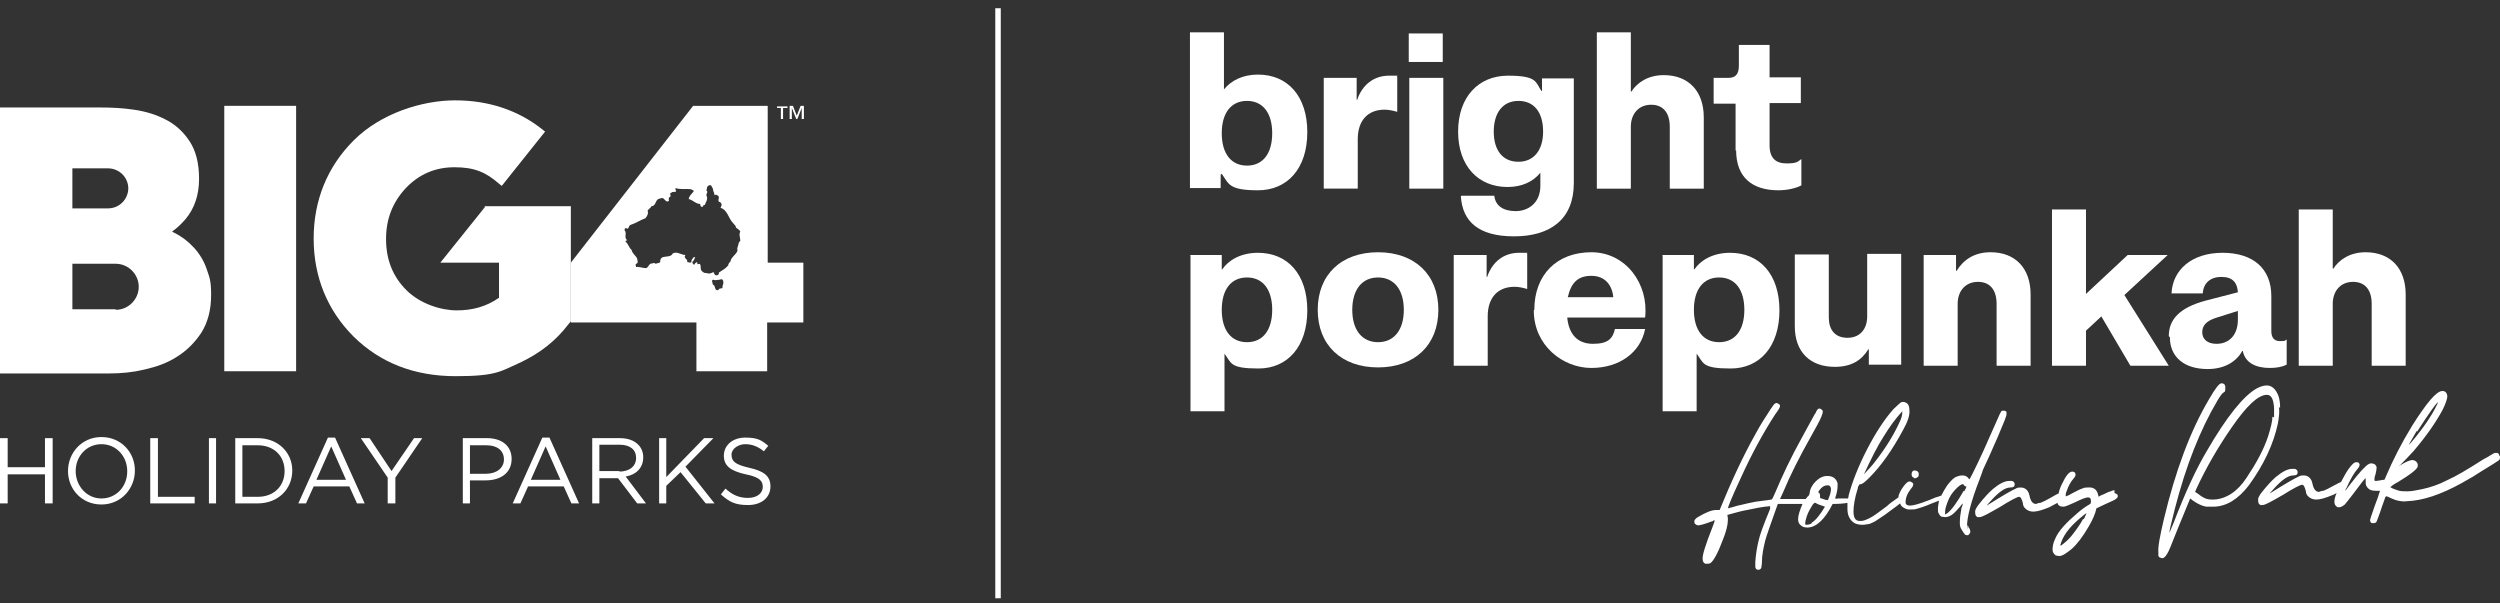 <?xml version="1.0" encoding="UTF-8"?>
<svg xmlns="http://www.w3.org/2000/svg" id="a" version="1.1" viewBox="0 0 455.9 110">
  <rect x="0" y="0" width="455.9" height="110" fill="#333333" stroke="none"/>
  <defs>
    <style>
      .st0 {
        fill: #fff;
      }
    </style>
  </defs>
  <rect class="st0" x="181.5" y="1.5" width="1" height="107.6"></rect>
  <g>
    <rect class="st0" x="40.9" y="19.3" width="13.1" height="48.4"></rect>
    <path class="st0" d="M88.4,37.8l-8.1,10.1h10.7v6.4c-2.3,1.6-4.8,2.3-7.7,2.3s-6.7-1.2-9.2-3.7c-2.5-2.5-3.7-5.6-3.7-9.3s1.2-6.7,3.6-9.3c2.4-2.5,5.3-3.8,8.9-3.8s5.7.9,8.1,3l.5.4,7.9-9.9-.5-.4c-4.4-3.5-9.8-5.3-15.9-5.3s-13.6,2.4-18.5,7.3c-4.8,4.8-7.3,10.9-7.3,17.9s2.5,13.1,7.3,17.9c4.9,4.8,11.1,7.2,18.6,7.2s8.2-.9,11.8-2.5c3.6-1.7,6.5-4,8.7-6.9l.5-.6v-21h-15.7Z"></path>
    <path class="st0" d="M35.3,45.1c-1-1.1-2.2-2-3.6-2.7-.1,0-.2-.1-.3-.2.9-.6,1.7-1.4,2.4-2.2,1.7-2,2.5-4.5,2.5-7.4s-.6-5.1-1.7-6.8c-1.1-1.7-2.6-3.1-4.4-4-1.7-.9-3.7-1.5-5.8-1.8-2-.3-4.1-.4-6.1-.4H0v48.5h20c2.1,0,4.2-.2,6.3-.7,2.2-.5,4.2-1.2,5.9-2.3,1.8-1.1,3.3-2.6,4.5-4.4,1.2-1.9,1.8-4.2,1.8-6.9s-.3-3.2-.8-4.7c-.5-1.5-1.3-2.8-2.3-3.9M21.1,56.4h-7.9v-8.3h7.9c2.3,0,4.2,1.9,4.2,4.2s-1.9,4.2-4.2,4.2M23.4,34.3c0,2-1.6,3.7-3.7,3.7h-6.5v-7.3h6.5c2,0,3.7,1.6,3.7,3.7"></path>
    <path class="st0" d="M140,47.9v-28.6h-13.6l-22.3,28.6v10.9h22.9v8.9h12.9v-8.9h6.6v-10.9h-6.6,0ZM131.7,52.5c-.2.2-.6,0-.7.4-.8.2-.4-.8-1-1,0-.3-.4-.8.1-.9.4.2.8,0,1.2,0,.3-.2.6,0,.6.4.1.5-.3.7-.1,1.2h0ZM134.7,44.3c0,.5-.4.9-.2,1.4-.3.8-1.2,1.2-1.3,2-.2.2-.4.4-.4.7-.5.6-1.1.9-1.7,1.3,0,.2,0,.4-.3.5-.3,0-.4,0-.5-.2l-.2-.4c-.3.2-.8.4-1.2.2-.2,0-.5,0-.7-.2-.7-.4-.2-1-.6-1.5-.1.1-.4,0-.5.1,0-.1.2-.2,0-.4-.2.1-.4.2-.5.5-.2-.1-.4-.3-.3-.6.3-.2.3-.5.5-.8,0,0-.2,0-.3,0-.2.3-.5.5-.4.9-.2.2-.5,0-.8,0,.3-.5-.8-.7-.3-1.3-.8,0-1.5-.7-2.3-.3-.5,1.1-2.4,0-2.3,1.6-.2.2-.6.2-.9.3-.1-.3-.6,0-.9,0-.3.2-.4.7-.8.8-.6,0-1.2-.3-1.8-.2,0-.2-.2-.4,0-.6.5-.1.2-.6.2-.9-.2-.6-.9-.9-1-1.6-.5-.4-.6-1.1-1.1-1.5-.1-.3.2-.2.3-.3-.7-.4,0-1.3-.5-1.8,0-.2,0-.4.3-.4.5.4.4-.5.8-.6,1-.3,1.8-.9,2.7-1.2.3-.4.6-.8.4-1.4.2-.3.6-.5.7-.8.7,0,.7-.8,1.1-1.2.2-.2.6-.2.9-.3.4.1.7,1,1.2.5-.1-.2,0-.4,0-.6.7-.2-.2-.7.5-.9.2-.2.6,0,.8-.2,0-.2-.2-.3-.1-.6.9.3,1.9.1,2.8.2.2.2.5.1.5.4-.3.4-.9.9-.9,1.4.8.2,1.3.9,2.1.9,0,.2,0,.4.2.5.4.2.2-.4.6-.3.2-.5.7-1.1.3-1.8,0-.3.4-.6,0-.9.2-.3,0-.7.5-.9.5-.2.5.4.7.6,0,.4.3.8.3,1.2.3-.2.6,0,.8.3,0,.3-.2.6,0,.9.3,0,.5.3.5.6l-.2.5c1.3.4,1.4,1.9,2.3,2.8.2.3.5.4.5.8.3.2.6.4.8.7-.3.6,0,1.1,0,1.7h0Z"></path>
    <g>
      <polygon class="st0" points="0 79.9 1.4 79.9 1.4 85.2 8.2 85.2 8.2 79.9 9.6 79.9 9.6 91.8 8.2 91.8 8.2 86.5 1.4 86.5 1.4 91.8 0 91.8 0 79.9"></polygon>
      <path class="st0" d="M12.4,85.9h0c0-3.3,2.5-6.2,6.1-6.2s6.1,2.8,6.1,6.1h0c0,3.3-2.5,6.2-6.1,6.2s-6.1-2.8-6.1-6.1M23.2,85.9h0c0-2.7-2-4.9-4.7-4.9s-4.7,2.2-4.7,4.9h0c0,2.7,2,5,4.7,5s4.7-2.2,4.7-4.9"></path>
      <polygon class="st0" points="27.4 79.9 28.8 79.9 28.8 90.6 35.5 90.6 35.5 91.8 27.4 91.8 27.4 79.9"></polygon>
      <rect class="st0" x="38.1" y="79.9" width="1.3" height="11.9"></rect>
      <path class="st0" d="M42.9,79.9h4.1c3.7,0,6.3,2.6,6.3,5.9h0c0,3.4-2.6,6-6.3,6h-4.1v-11.9h0ZM47,90.6c3,0,4.9-2,4.9-4.7h0c0-2.7-1.9-4.7-4.9-4.7h-2.8v9.4h2.8Z"></path>
      <path class="st0" d="M59.8,79.8h1.3l5.4,12h-1.4l-1.4-3.1h-6.5l-1.4,3.1h-1.4l5.4-12h0ZM63.1,87.5l-2.7-6.1-2.7,6.1h5.4Z"></path>
      <polygon class="st0" points="70.7 87.1 65.8 79.9 67.4 79.9 71.4 85.9 75.5 79.9 77 79.9 72.1 87.1 72.1 91.8 70.7 91.8 70.7 87.1"></polygon>
      <path class="st0" d="M84.3,79.9h4.5c2.7,0,4.5,1.4,4.5,3.8h0c0,2.6-2.1,3.9-4.7,3.9h-2.9v4.2h-1.3v-11.9h0ZM88.6,86.4c2,0,3.3-1.1,3.3-2.6h0c0-1.7-1.3-2.6-3.2-2.6h-3v5.2h2.9,0Z"></path>
      <path class="st0" d="M98.9,79.8h1.3l5.4,12h-1.4l-1.4-3.1h-6.5l-1.4,3.1h-1.4l5.4-12ZM102.2,87.5l-2.7-6.1-2.7,6.1h5.4Z"></path>
      <path class="st0" d="M107.9,79.9h5.1c1.5,0,2.6.4,3.4,1.2.6.6.9,1.4.9,2.3h0c0,2-1.4,3.2-3.2,3.5l3.7,4.9h-1.6l-3.5-4.6h-3.4v4.6h-1.3v-11.9h0ZM112.9,86c1.8,0,3.1-.9,3.1-2.5h0c0-1.5-1.1-2.4-3-2.4h-3.7v4.8h3.7Z"></path>
      <polygon class="st0" points="120.2 79.9 121.5 79.9 121.5 87 128.4 79.9 130.1 79.9 125 85.1 130.3 91.8 128.7 91.8 124.1 86.1 121.5 88.6 121.5 91.8 120.2 91.8 120.2 79.9"></polygon>
      <path class="st0" d="M131.5,90.1l.8-1c1.2,1.1,2.4,1.7,4.1,1.7s2.7-.9,2.7-2h0c0-1.1-.6-1.8-3.1-2.3-2.7-.6-4-1.5-4-3.4h0c0-1.9,1.6-3.3,3.9-3.3s3,.5,4.2,1.5l-.8,1c-1.1-.9-2.2-1.3-3.4-1.3s-2.5.8-2.5,1.9h0c0,1.2.6,1.8,3.2,2.4,2.7.6,3.9,1.5,3.9,3.4h0c0,2.1-1.7,3.4-4.1,3.4s-3.4-.6-4.9-1.9"></path>
    </g>
    <path class="st0" d="M142.8,19.7v2h-.4v-2h-.7v-.3h1.9v.3h-.7ZM146.2,21.7v-2h0l-.8,2h-.2l-.8-2h0v2h-.4v-2.4h.6l.7,1.8.7-1.8h.6v2.4h-.4Z"></path>
  </g>
  <g>
    <g>
      <path class="st0" d="M222.7,31.8h-.1v2.5h-5.6V5.9h6.2v10.4c1.3-1.6,3.4-2.7,6.2-2.7,5.4,0,9,3.9,9,10.5s-3.6,10.6-9,10.6-5.3-1.2-6.6-3ZM232,24.3c0-3.7-1.7-5.9-4.6-5.9s-4.6,2.2-4.6,5.9,1.7,5.9,4.6,5.9,4.6-2.2,4.6-5.9Z"></path>
      <path class="st0" d="M241.5,14.2h5.9v4h.1c.9-2.7,3-4.4,5.8-4.4s1,0,1.5.2v6.4c-.7-.2-1.5-.4-2.3-.4-3.1,0-4.9,2-4.9,5.4v9h-6.2V14.2Z"></path>
      <path class="st0" d="M256.9,6.1h6.2v5.2h-6.2v-5.2ZM257,14.2h6.2v20.2h-6.2V14.2Z"></path>
      <path class="st0" d="M266.5,35.7h6c.2,1.8,1.6,2.8,3.9,2.8s4.5-1.5,4.5-4.6v-2.4c-1.3,1.6-3.3,2.6-6,2.6-5.3,0-9-3.8-9-10.1s3.7-10.2,9.1-10.2,5,1.2,6.1,2.8h.1v-2.3h5.8v19.1c0,6.6-4.3,9.7-10.9,9.7s-9.4-2.8-9.7-7.3ZM281.4,24c0-3.6-1.7-5.6-4.5-5.6s-4.5,2.1-4.5,5.6,1.7,5.5,4.5,5.5,4.5-2.1,4.5-5.5Z"></path>
      <path class="st0" d="M291.2,5.9h6.2v10.8h.1c1.1-1.7,3.1-3,5.9-3,4.5,0,7.3,2.9,7.3,7.7v13h-6.2v-11.3c0-2.4-1.1-4-3.4-4s-3.7,1.7-3.7,4v11.3h-6.2V5.9Z"></path>
      <path class="st0" d="M316.5,27.5v-8.6h-4v-4.7h2.7c1.3,0,1.9-.7,1.9-2.2v-3.8h5.6v5.9h5.7v4.7h-5.7v7.7c0,2.4,1.2,3.3,3.1,3.3s2-.3,2.7-.8v4.8c-.9.5-2.5.9-4.2.9-4.7,0-7.7-2.3-7.7-7.3Z"></path>
    </g>
    <g>
      <path class="st0" d="M217,46.5h5.8v2.6h.1c1.1-1.6,3.3-3,6.5-3,5.4,0,9,3.9,9,10.5s-3.6,10.6-8.9,10.6-4.9-1-6.2-2.7v10.5h-6.2v-28.4ZM232,56.5c0-3.7-1.7-5.9-4.6-5.9s-4.6,2.2-4.6,5.9,1.7,5.9,4.6,5.9,4.6-2.2,4.6-5.9Z"></path>
      <path class="st0" d="M240.3,56.5c0-6.4,4.3-10.5,11-10.5s11,4.1,11,10.5-4.3,10.5-11,10.5-11-4.1-11-10.5ZM256,56.5c0-3.7-1.8-5.9-4.7-5.9s-4.7,2.2-4.7,5.9,1.8,5.9,4.7,5.9,4.7-2.2,4.7-5.9Z"></path>
      <path class="st0" d="M265.2,46.5h5.9v4h.1c.9-2.7,3-4.4,5.8-4.4s1,0,1.5.2v6.4c-.7-.2-1.5-.4-2.3-.4-3.1,0-4.9,2-4.9,5.4v9h-6.2v-20.2Z"></path>
      <path class="st0" d="M279.8,56.5c0-6.4,4.1-10.5,10.4-10.5s10.5,5.8,9.8,11.9h-14.2c.3,3.1,1.9,4.8,4.7,4.8s3.6-1,4-2.7h5.5c-.8,4.2-4.6,7.1-9.8,7.1s-10.5-4.1-10.5-10.5ZM294.2,54.2c-.2-2.2-1.5-3.9-4-3.9s-3.7,1.3-4.3,3.9h8.3Z"></path>
      <path class="st0" d="M303.1,46.5h5.8v2.6h.1c1.1-1.6,3.3-3,6.5-3,5.4,0,9,3.9,9,10.5s-3.6,10.6-8.9,10.6-4.9-1-6.2-2.7v10.5h-6.2v-28.4ZM318.1,56.5c0-3.7-1.7-5.9-4.6-5.9s-4.6,2.2-4.6,5.9,1.7,5.9,4.6,5.9,4.6-2.2,4.6-5.9Z"></path>
      <path class="st0" d="M327.3,59.6v-13.2h6.2v11.5c0,2.2,1.1,3.7,3.4,3.7s3.6-1.6,3.6-3.9v-11.4h6.2v20.2h-5.9v-2.8h-.1c-1.2,2-3.1,3.2-6.1,3.2-4.5,0-7.3-2.7-7.3-7.4Z"></path>
      <path class="st0" d="M350.8,46.5h5.9v2.9h.1c1.3-2.1,3.3-3.4,6.2-3.4,4.5,0,7.3,2.9,7.3,7.7v13h-6.2v-11.3c0-2.4-1.1-4-3.4-4s-3.7,1.7-3.7,4v11.3h-6.2v-20.2Z"></path>
      <path class="st0" d="M374.2,38.2h6.2v15.4l7.6-7.1h7.3l-7.9,7.3,8.1,12.9h-7l-5.3-9-2.8,2.6v6.4h-6.2v-28.4Z"></path>
      <path class="st0" d="M395.5,61.3c0-3,1.9-5.2,6.8-6.5l5.8-1.5c-.1-1.7-.9-2.8-3-2.8s-3.3,1.2-3.4,3h-5.7c.2-4.3,3.7-7.4,9.3-7.4s8.9,2.9,8.9,7.9v6.4c0,1.1.5,1.8,1.5,1.8s.9,0,1.3-.3v4.6c-.8.4-1.8.6-3.1.6-2.6,0-4.5-1-4.9-3.1h-.1c-1.1,2-3.3,3.3-6.3,3.3-4.3,0-6.9-2.2-6.9-5.8ZM404.2,62.7c2.3,0,3.9-1.6,3.9-4.4v-1.6l-3.8,1.2c-2,.6-2.7,1.5-2.7,2.7s.9,2.1,2.6,2.1Z"></path>
      <path class="st0" d="M419.2,38.2h6.2v10.8h.1c1.1-1.7,3.1-3,5.9-3,4.5,0,7.3,2.9,7.3,7.7v13h-6.2v-11.3c0-2.4-1.1-4-3.4-4s-3.7,1.7-3.7,4v11.3h-6.2v-28.4Z"></path>
    </g>
    <g>
      <path class="st0" d="M349,87.2c.1,0,.2,0,.3,0,0,0,.2,0,.4-.2.2-.1.2-.3.2-.5,0-.2,0-.4-.3-.6-.1,0-.2-.1-.4-.1,0,0-.1,0-.2,0-.3.1-.4.4-.4.7,0,.3.1.5.4.6Z"></path>
      <path class="st0" d="M358.7,96.6c0-.1,0-.3,0-.6,0-1.6.7-4.5,2.3-8.6.4-1.1.6-1.6.6-1.7,0,0,.4-.9,1.2-2.6l1.5-3.4c1.1-2.6,1.7-4,1.6-4.2,0-.2,0-.3,0-.4,0,0-.1-.1-.3-.2-.1,0-.2,0-.3,0,0,0-.1,0-.2,0-.2,0-.6,1-1.4,2.8-1.3,3-2.6,5.9-3.9,8.5-.4.8-.6,1.2-.7,1.2h0c-.3-.5-.7-.7-1.2-.7-.2,0-.5,0-1,.2-.5.1-1.1.7-1.8,1.6-.4.6-.8,1.3-1.1,1.9-.2,0-.5.2-1,.3l-1.2.5c-1.8.7-2.9,1-3.5,1-.5,0-.8-.2-.8-.6,0-.8.3-1.6,1-2.5.3-.3.4-.6.4-.8,0-.1,0-.2-.2-.3-.1-.1-.3-.2-.5-.2-.3,0-.6.3-1,.8-.3.4-.5.7-.7,1.1-.2.4-.3.7-.3,1,0,0-.3.2-.7.5-.4.3-.9.6-1.4,1.1-1.5,1.1-2.5,1.9-3.2,2.2-.6.3-1.1.5-1.5.5-.4,0-.7,0-.9-.2-.3-.2-.5-.7-.5-1.5,0-1,.2-2.4.8-4.3,0-.2.1-.4.2-.5,0-.1.1-.2.3-.2.3,0,.8-.4,1.6-1.2,2.2-2.2,4.2-5.1,6.1-8.6.9-1.6,1.3-2.8,1.2-3.7,0-.7-.2-1.1-.5-1.3-.2-.1-.4-.2-.6-.2-.2,0-.4,0-.6.2s-.6.5-1.2,1.1c-1.6,1.8-3.2,4.2-4.8,7.3-1.6,3.1-2.7,5.9-3.4,8.5,0,.2,0,.3-.1.5h-1.9c-.3.1-.4.1-.4,0v-.2c.3-.8.4-1.6.4-2.1,0-.2,0-.3,0-.5-.3-.9-.9-1.3-1.9-1.3-.8,0-1.5.4-2.1,1-.6.6-1,1.3-1.1,2.1,0,.2-.1.5-.4.7-.1.1-.2.3-.3.4,0,0-.1,0-.2,0h-1.2s-3.3,0-3.3,0l.6-1.3c1.2-2.9,2.9-6.3,5.1-10.2.9-1.6,1.5-2.7,1.8-3.4.2-.5.3-.8.3-1,0-.1,0-.3-.2-.4-.1-.1-.3-.2-.4-.2-.3,0-.5.3-.7.8l-.2.3-1.1,2-1.2,2.2c-2,3.6-3.6,7-4.9,10.1-.3.7-.5,1.1-.6,1.2,0,0-.3,0-.7.1l-2.3.3c-1,.2-1.9.4-2.7.6-.6.1-1.1.3-1.5.4-.5.1-.7.2-.8.2h0c0-.2.7-2,2.2-5.2,2.2-4.9,4.4-8.8,6.4-11.9.6-.8.9-1.3.9-1.5,0-.2,0-.3-.2-.4-.1-.1-.3-.2-.4-.2,0,0-.2,0-.3.1-.1,0-.4.4-.8,1-.9,1.4-1.9,2.9-2.8,4.6-2.4,4.3-4.5,8.9-6.5,13.8h-.6c-.9,0-2,.5-3.2,1.2-.6.3-.9.7-.8,1,0,.1,0,.3.2.4.1.1.3.2.5.2.3,0,1.1-.2,2.4-.7.2,0,.3-.1.4-.2.1,0,.2,0,.2,0,0,0,0,0,0,0h0c0,.2-.2.6-.4,1.2-1.3,3.3-1.9,5.2-1.8,5.9,0,.4.2.7.5.8.1,0,.3,0,.4,0,.2,0,.3,0,.5-.1.6-.4,1.4-1.9,2.3-4.3.6-1.5.9-2.7.9-3.6,0-.2,0-.5-.1-.9,1.5-.4,2.5-.7,3.1-.8,1.9-.4,3.4-.7,4.7-.8v.5c-1.2,2.9-1.9,4.8-2.1,5.8-.3,1.2-.5,2.5-.6,3.8,0,.3,0,.6,0,.9,0,.3.1.5.4.6.1,0,.2,0,.2,0h0c.2,0,.4-.1.5-.4,0-.2.1-.5.1-.9,0-1.4.3-2.7.6-4,.3-1.1,1.1-3.3,2.3-6.7h3.7s.8,0,.8,0c0,0,0,0,0,0-.5,1.2-.8,2.1-.8,2.8,0,.5.2.9.5,1.1.3.3.7.4,1.2.4,1.6,0,3.2-1.5,4.6-4.3,1.3,0,2.2-.1,2.7-.2,0,.4,0,.7,0,1.1,0,1.3.5,2.1,1.3,2.6.4.2.9.3,1.4.3.2,0,.5,0,.9-.1.4,0,.8-.2,1.4-.5.3-.2.9-.6,1.8-1.2.8-.6,1.6-1.2,2.3-1.7.2-.2.4-.3.5-.4.2.6.7.9,1.4,1.1.2,0,.5,0,.7,0,.3,0,.6,0,.9-.1.4-.1,1.4-.4,2.8-1,.5-.2,1-.4,1.3-.5-.1.6-.2,1.1-.2,1.5,0,.4,0,.7.2.9.1.3.3.4.4.5.2,0,.4.1.7.1.7,0,1.4-.4,2.1-1.2.5-.5.8-.9,1.1-1.3,0,0,0,0,0,0v.2c0,.2-.1.4-.2.6-.2,1.1-.3,1.9-.3,2.6v.3c0,.4.1.8.4,1.2.2.3.3.5.4.6.1.2.3.3.5.3.2,0,.3,0,.4-.2.1-.1.2-.2.2-.4,0-.2,0-.5-.3-.8,0-.2-.2-.4-.2-.5ZM343.5,79.6c1.1-1.8,2.2-3.3,3.4-4.6v.2c0,.4-.1,1-.5,1.8-1.1,2.4-2.6,4.8-4.4,7.1-.4.6-1.2,1.4-2.1,2.4,1.3-2.8,2.5-5.2,3.6-6.9ZM330.4,95.4c-.3.2-.6.3-1,.3-.1,0-.2,0-.2-.2,0-.1,0-.4.1-.7.2-.9.6-1.7,1.1-2.5.2-.4.4-.5.5-.6,0,0,.1,0,.2,0,.2.2.8.4,1.7.7-.9,1.5-1.7,2.5-2.4,2.9ZM333.5,90.7c0,.3-.2.5-.2.5-.3,0-.6-.1-1.1-.3-.2,0-.3-.1-.3-.2,0,0,0,0,0-.2,0,0,0-.1,0-.2,0-.2-.1-.4-.3-.5,0,0,0,0,0,0,0,0,0,0,0,0,0,0,0-.2.1-.3.5-.7,1-1,1.6-1,.4,0,.5.2.6.6,0,.4-.1,1-.4,1.7ZM358.1,89.5c-1.2,2.1-2.2,3.5-3,4.1-.2.1-.3.2-.4.2,0,0,0,0,0-.2,0-.3,0-.7.2-1.3.3-1,.7-1.9,1.3-2.6s1.1-1.2,1.6-1.4h.1c0,0,.2,0,.2.1,0,.1.2.2.3.3h.2c0,.1-.1.4-.4.9Z"></path>
      <path class="st0" d="M385.6,89.4c0,0-.3,0-.7.2-.4.1-.8.3-1.2.5-.4.2-.8.3-1,.5,0,0,0-.1-.1-.4-.2-.9-.8-1.4-1.8-1.3h-.1c-.3,0-.6,0-1,.2-.4.1-.9.4-1.7.8-.7.4-1.1.6-1.3.6,0,0,0,0,0-.1,0-.2,0-.5.2-.9.3-.9.7-1.6,1.2-2.2.3-.3.4-.6.4-.7,0-.4-.2-.6-.6-.6-.6,0-1.2.8-1.9,2.3-.3.6-.5,1.2-.6,1.7-.3.1-.8.4-1.5.8-.7.4-1.3.7-1.8.9-.3,0-.6.1-.8.2-.6,0-1-.5-1.2-1.5-.2-1-.8-1.5-1.6-1.5-.3,0-.6,0-.9.2-.5.2-2.3,1.2-5.3,3.1,0,0,.2-.3.6-.7,1.5-1.7,2.7-2.6,3.7-2.6.6,0,.8-.2.8-.6,0-.3-.2-.5-.5-.6-.2,0-.3,0-.5,0-.8,0-1.8.5-3,1.5-.8.7-1.6,1.6-2.4,2.6-.6.7-.9,1.3-.8,1.7,0,.2,0,.3.1.5,0,.1.2.2.3.3.1,0,.3,0,.4,0,.5,0,1.7-.7,3.8-1.9,1.9-1.2,3.1-1.8,3.4-1.8.3,0,.5.4.7,1.2,0,.4.2.7.4.9.4.4.9.6,1.5.6.7,0,1.7-.3,2.9-.8.6-.3,1.1-.6,1.5-.8.1.5.5.7,1.1.7.3,0,1-.3,2.1-.8,1.2-.6,2-.9,2.4-.9.3,0,.5.2.5.6,0,.4,0,.6-.3.7-.7.4-1.4.9-2.2,1.6-2,1.7-3.4,3.2-4,4.6-.4.8-.5,1.5-.5,2,0,.5.2.8.6,1.1.2,0,.4.1.6.1.6,0,1.3-.5,2.3-1.3,1-.9,2-2.2,3.1-4.1.7-1.2,1.2-2.3,1.4-3.3,1.4-.7,2.4-1.1,2.8-1.3.7-.3,1.1-.6,1.1-.9,0-.1,0-.3-.2-.4s-.3-.2-.4-.2ZM379.9,94.6c-.6,1.1-1.4,2.2-2.2,3.2-.6.7-1.2,1.2-1.6,1.5-.2.2-.4.2-.4.2,0,0,0,0,0,0h0c.4-1.7,1.6-3.3,3.6-5,.7-.6,1.1-.9,1.2-.9,0,0-.2.4-.5,1.1Z"></path>
      <path class="st0" d="M415.8,74.3c0-.8-.1-1.5-.3-2.1-.5-1.3-1.3-2-2.3-1.9-.4,0-1,.2-1.6.5-2.4,1.3-5.5,5.1-9.2,11.5-1.9,3.2-3.9,7.5-6,13l-.8,1.9c0-.3.3-1.7,1-4.4,2-7.8,4.6-14.4,7.8-19.8.5-.8.8-1.3,1.2-1.5.1,0,.2-.2.2-.5,0-.1,0-.3,0-.4,0,0,0-.2,0-.2-.1-.4-.4-.5-.7-.5-.4,0-1.1.9-2.2,2.8-3.5,5.9-6.2,13.2-8.3,22-.7,3-1.1,5-1,6,0,.2,0,.4,0,.6,0,.2.2.3.3.4.2,0,.3.1.4.1h0c.3,0,.6-.3.9-.8.3-.4.9-2,1.9-4.5.4-1,1.2-2.9,2.3-5.6,1.1.9,2.2,1.4,3,1.5.3,0,.7,0,1.2,0,2.4,0,4.6-1.4,6.5-3.9,2.7-3.7,4.5-7.5,5.3-11.3.2-1.1.3-2.1.2-2.9ZM414.4,76c0,.8-.3,2-.8,3.6-.8,2.4-2.1,4.8-3.9,7.5-1.7,2.6-3.8,3.9-6,4-.4,0-.8,0-1.2-.1-.4-.1-1-.4-1.6-.9l-.6-.4.2-.5c1.8-3.9,4-7.7,6.5-11.3,2.7-3.9,4.8-5.9,6.4-5.9.8,0,1.2.8,1.3,2.4,0,.3,0,.9,0,1.7Z"></path>
      <path class="st0" d="M455.7,82.8c-.1-.1-.2-.2-.3-.2,0,0-.2,0-.4,0-.2,0-.4.2-.8.4-.3.2-.8.5-1.4.8-2.8,1.8-5,3.1-6.6,3.8-1.5.8-3.1,1.3-4.5,1.6-1,.2-1.9.4-2.7.4-.7,0-1.3,0-1.8-.2-.9-.3-1.3-.5-1.3-.6,0,0,0,0,0,0,0,0,.1,0,.4-.3.3-.2.6-.4,1-.6,2.3-1.4,3.6-2.4,3.6-2.9,0-.1,0-.2,0-.2,0-.1,0-.2-.1-.4-.2-.3-.5-.5-.9-.5-.5,0-1.3.4-2.3,1h-.2c0,.1,0,0,.3-.1.6-.6,1.4-1.4,2.4-2.5,2.4-2.8,4.1-5.3,5.3-7.5.6-1.2.9-2.1.9-2.6h0c-.1-.6-.4-.9-.9-.9-1.1,0-2.9,2.2-5.5,6.3-1.9,3.1-3.5,6.2-4.9,9.5,0,.1-.1.3-.2.4-.1,0-.4,0-.7.1-.3,0-.5.1-.8.1-.2,0-.3,0-.3-.2,0-.2,0-.5.2-1,.1-.5.2-.9.2-1.2,0-.2-.1-.4-.3-.6-.2-.1-.4-.2-.6-.2-.1,0-.3,0-.5.1-.6.3-1.8,1.6-3.4,3.7-.6.8-.9,1.2-.9,1.2h0c0,0,0-.3.2-.5.7-1.6,1.4-2.8,2.1-3.6.2-.2.3-.5.3-.6,0,0,0-.2-.1-.3,0-.1-.2-.2-.3-.2-.1,0-.2,0-.3,0-.3,0-.7.4-1.3,1.2-.5.7-.9,1.5-1.4,2.4,0,0,0,0,0,0-.3.1-.8.4-1.4.7-.7.4-1.3.7-1.8.9-.3,0-.6.1-.8.2-.6,0-1-.5-1.2-1.5-.2-1-.8-1.5-1.6-1.5-.3,0-.6,0-.9.2-.5.2-2.3,1.2-5.3,3.1,0,0,.2-.3.6-.7,1.5-1.7,2.7-2.6,3.7-2.6.6,0,.8-.2.8-.6,0-.3-.2-.5-.5-.6-.2,0-.3,0-.5,0-.8,0-1.8.5-3,1.5-.8.7-1.6,1.6-2.4,2.6-.6.7-.9,1.3-.8,1.7,0,.2,0,.3.1.5,0,.1.2.2.3.3.1,0,.3,0,.4,0,.5,0,1.7-.7,3.8-1.9,1.9-1.2,3.1-1.8,3.4-1.8.3,0,.5.4.7,1.2,0,.4.2.7.4.9.4.4.9.6,1.5.6.7,0,1.7-.3,2.9-.8.3-.1.5-.2.8-.4-.3.7-.4,1.2-.4,1.6,0,.5.2.8.6,1,.1,0,.2,0,.3,0,.3,0,.6-.2,1-.5.2-.2.7-.9,1.5-1.9,1.4-1.9,2.2-2.9,2.3-2.9h0s0,0,0,.2c0,0,0,.2,0,.3,0,.1,0,.2,0,.4,0,.4.2.7.5,1,.3.3.8.4,1.4.4.2,0,.5,0,.7,0,0,.2-.2.5-.3,1-.2.6-.5,1.3-.7,1.9-.5,1.5-.8,2.3-.8,2.4,0,.1,0,.2.1.4,0,.1.2.2.3.2,0,0,.2,0,.3,0,.2,0,.4-.1.5-.3.1-.3.5-1.2,1-2.8l.4-1.1c.1-.4.2-.6.3-.7h0c0,0,.3,0,.8.3.5.2.9.4,1.4.5.5.1,1,.2,1.6.1,2.9-.1,6.2-1.2,10-3.3.5-.3,1.2-.7,2.1-1.2,2-1.3,3.6-2.2,4.6-2.9.2-.1.3-.3.3-.6,0-.2,0-.3-.2-.4ZM440.8,78.7c1-1.6,1.9-2.9,2.6-3.9.7-1,1.1-1.4,1.2-1.5h0c0,.1-.2.6-.7,1.5-.5.9-1.2,2-2,3.1-.8,1.1-1.6,2.1-2.3,2.9l-.3.3c0-.1.5-.9,1.4-2.5Z"></path>
    </g>
  </g>
</svg>
